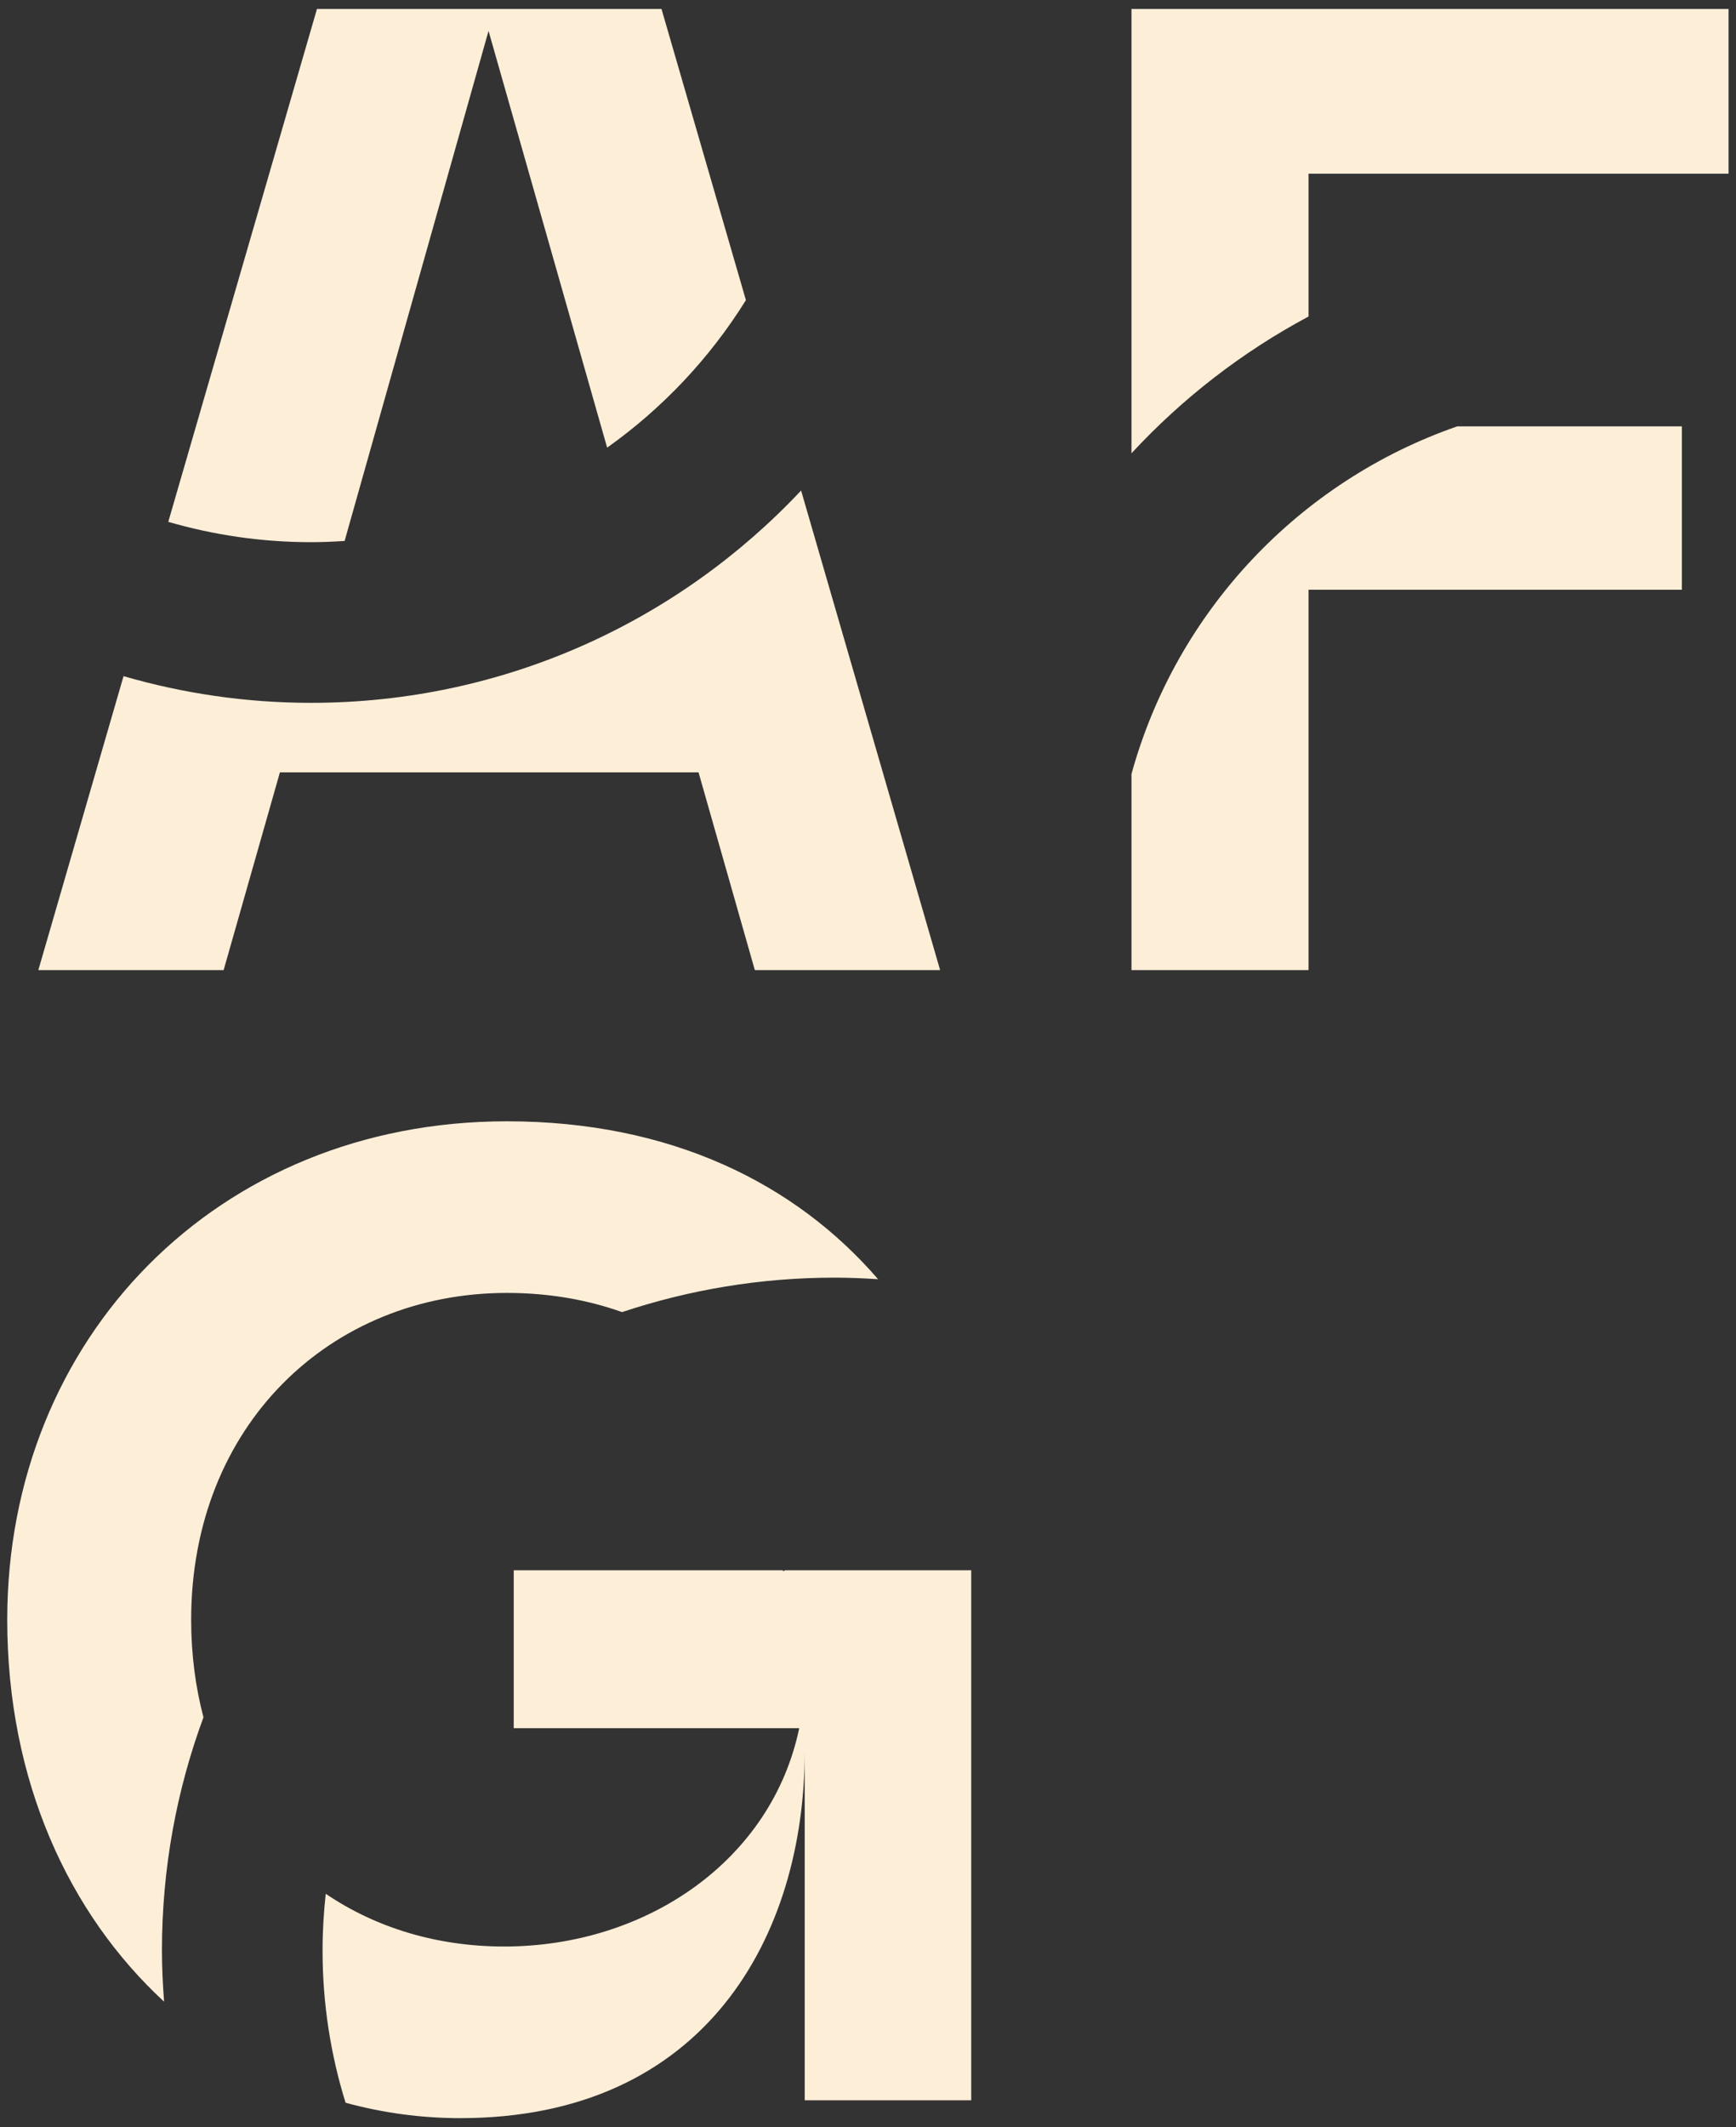 <?xml version="1.0" standalone="no"?>
<!DOCTYPE svg PUBLIC "-//W3C//DTD SVG 1.1//EN" "http://www.w3.org/Graphics/SVG/1.1/DTD/svg11.dtd">
<svg xmlns="http://www.w3.org/2000/svg" xmlns:xlink="http://www.w3.org/1999/xlink" xmlns:serif="http://www.serif.com/" width="1890" height="2315" viewBox="0 0 1890 2315" version="1.1" xml:space="preserve" style="fill-rule:evenodd;clip-rule:evenodd;stroke-linejoin:round;stroke-miterlimit:2;"><rect x="0" y="0" width="1890" height="2315" fill="#333333" stroke="none"/><path d="M1881.89,189.053l0,-179.322l-650.039,0l0,483.606c55.295,-59.717 120.383,-110.195 192.767,-148.867l-0,-155.417l457.272,0Zm-1005.8,2096.75l181.289,0l-0,-576.816l-202.678,-0l-1.9,1.027l-0.555,-1.027l-292.956,-0l0,171.85l310.822,-0c-29.889,143.455 -165.872,237.6 -321.283,237.6c-73.05,-0 -139.628,-20.423 -194.189,-57.367c-2.233,20.25 -3.472,40.8 -3.472,61.65c-0,57.717 8.772,113.389 25.061,165.75c40.117,10.956 81.967,16.761 124.778,16.761c267.489,0 375.083,-198.75 375.083,-398.994l0,379.566Zm-54.306,-1230.03l201.734,-0l-151.356,-521.912c-133.561,142.15 -323.133,231.056 -533.583,231.056c-70.856,-0 -139.272,-10.261 -204.078,-29.039l-92.767,319.895l201.734,-0l61.272,-215.189l455.772,-0l61.272,215.189Zm-9.705,-729.112l-91.911,-316.933l-375.084,0l-161.883,558.217c49.339,14.3 101.433,22.116 155.378,22.116c12.311,0 24.489,-0.538 36.6,-1.327l156.7,-555.095l129.122,453.556c60.383,-42.911 111.85,-97.484 151.078,-160.534m-804.206,1436.12c0,175.689 67.195,320.122 170.761,415.7c-1.388,-18.428 -2.327,-36.978 -2.327,-55.761c-0,-89.211 16,-174.672 45.211,-253.733c-8.689,-32.917 -13.4,-68.411 -13.4,-106.206c-0,-210.7 150.928,-355.655 343.7,-355.655c46.044,-0 87.933,7.522 125.422,20.877c72.728,-24.205 150.433,-37.505 231.289,-37.505c15.95,-0 31.733,0.694 47.433,1.694c-89.828,-104.116 -225.494,-171.855 -404.144,-171.855c-315.311,-0 -543.945,236.105 -543.945,542.444m1223.98,-920.411l0,213.406l192.767,-0l-0,-413.934l406.466,0l0,-177.828l-244.516,0c-172.195,59.684 -305.972,201.339 -354.717,378.356" style="fill:#fdeed8;fill-rule:nonzero;"/></svg>